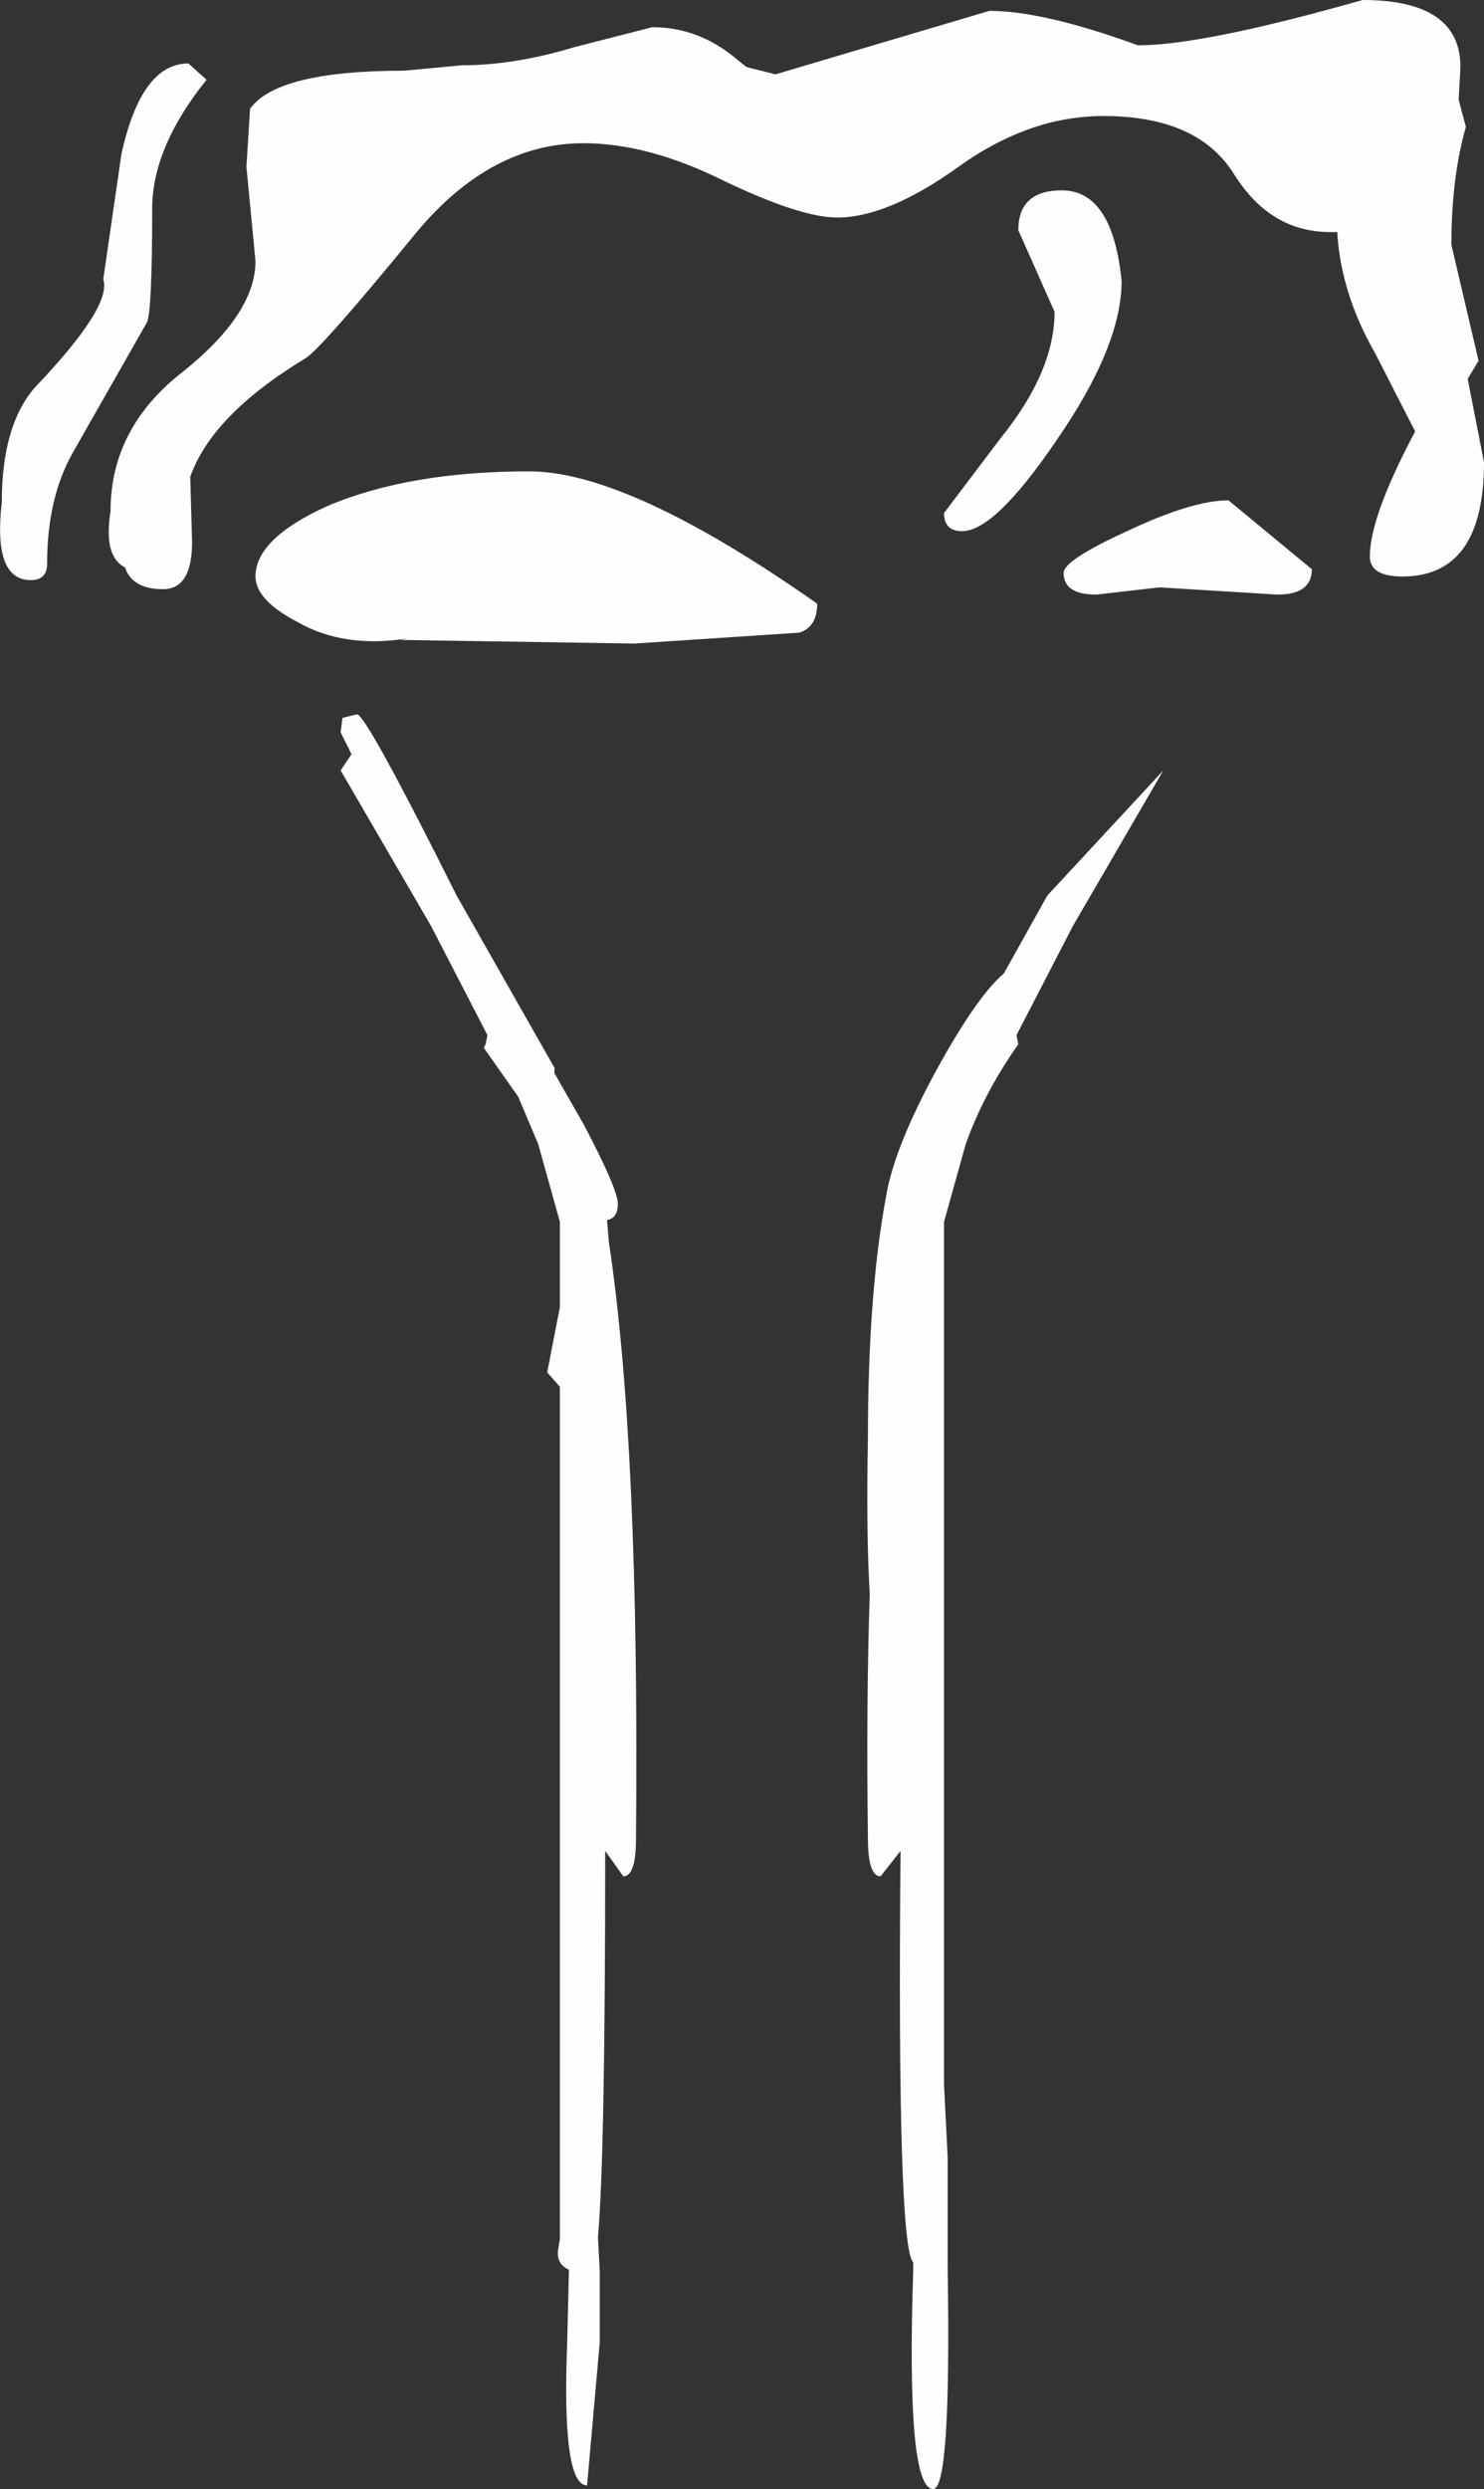 <?xml version="1.0" encoding="UTF-8" standalone="no"?>
<svg xmlns:xlink="http://www.w3.org/1999/xlink" height="68.65px" width="40.95px" xmlns="http://www.w3.org/2000/svg">
  <rect width="100%" height="100%" fill="#333333" stroke="none"/>
  <g transform="matrix(1.0, 0.0, 0.0, 1.0, 20.45, 34.35)">
    <path d="M19.8 -31.6 L20.0 -30.85 Q19.6 -29.45 19.6 -27.6 L20.35 -24.4 20.05 -23.9 20.5 -21.6 Q20.5 -18.45 18.25 -18.45 17.35 -18.45 17.35 -19.0 17.35 -20.1 18.6 -22.45 L17.5 -24.6 Q16.55 -26.25 16.45 -27.95 L16.25 -27.95 Q14.6 -27.95 13.6 -29.55 12.6 -31.15 10.0 -31.15 7.95 -31.15 6.0 -29.75 4.05 -28.35 2.65 -28.35 1.65 -28.35 -0.45 -29.35 -2.55 -30.4 -4.35 -30.4 -6.9 -30.4 -8.95 -27.95 -11.65 -24.65 -12.05 -24.45 -14.6 -22.9 -15.2 -21.2 L-15.15 -19.4 Q-15.15 -18.1 -15.95 -18.1 -16.8 -18.1 -17.0 -18.7 -17.6 -19.0 -17.4 -20.25 -17.4 -22.55 -15.4 -24.1 -13.4 -25.7 -13.4 -27.15 L-13.65 -29.75 -13.55 -31.35 Q-12.8 -32.4 -9.3 -32.4 L-7.7 -32.55 Q-6.25 -32.55 -4.6 -33.05 L-2.45 -33.6 Q-1.15 -33.6 -0.1 -32.7 L0.15 -32.5 0.95 -32.3 6.85 -34.05 Q8.35 -34.05 10.95 -33.1 12.75 -33.1 17.15 -34.35 19.85 -34.35 19.85 -32.5 L19.8 -31.6 M6.1 -19.7 Q5.6 -19.7 5.6 -20.2 L7.15 -22.25 Q8.65 -24.1 8.65 -25.75 L7.65 -28.0 Q7.65 -29.1 8.85 -29.1 10.25 -29.1 10.5 -26.6 10.5 -24.8 8.7 -22.2 7.0 -19.7 6.1 -19.7 M8.9 -18.55 Q8.9 -18.9 10.65 -19.7 12.45 -20.55 13.45 -20.55 L15.75 -18.65 Q15.75 -17.95 14.8 -17.95 L11.55 -18.15 9.8 -17.95 Q8.9 -17.95 8.9 -18.55 M1.6 -16.9 L-2.95 -16.6 -9.4 -16.7 -9.15 -16.75 Q-10.95 -16.45 -12.25 -17.2 -13.4 -17.8 -13.4 -18.45 -13.4 -19.5 -11.4 -20.4 -9.15 -21.35 -5.85 -21.35 -3.1 -21.35 2.1 -17.7 2.1 -17.05 1.6 -16.9 M7.6 -5.8 L7.65 -5.55 Q6.7 -4.2 6.2 -2.8 L5.6 -0.65 5.6 23.15 5.7 25.15 5.7 28.2 Q5.8 34.3 5.3 34.3 4.55 34.3 4.75 28.25 L4.75 28.05 Q4.3 27.6 4.4 16.7 L3.85 17.4 Q3.5 17.4 3.5 16.35 3.45 12.65 3.55 9.6 3.45 7.95 3.5 5.3 3.5 1.35 4.0 -1.35 4.25 -2.85 5.65 -5.3 6.6 -6.95 7.25 -7.5 L8.45 -9.65 11.65 -13.1 9.15 -8.8 7.6 -5.8 M-15.25 -32.6 L-14.75 -32.15 Q-16.2 -30.35 -16.25 -28.7 -16.25 -25.7 -16.4 -25.45 L-18.45 -21.85 Q-19.15 -20.6 -19.15 -18.8 -19.15 -18.35 -19.6 -18.35 -20.65 -18.35 -20.4 -20.5 -20.4 -22.6 -19.5 -23.65 -17.35 -25.9 -17.6 -26.65 L-17.1 -30.1 Q-16.55 -32.6 -15.25 -32.6 M-16.3 -19.55 L-16.25 -19.5 -16.3 -19.55 M-7.0 -5.8 L-8.55 -8.8 -11.05 -13.1 -10.75 -13.55 -11.05 -14.15 -11.0 -14.55 -10.6 -14.65 Q-10.35 -14.65 -7.85 -9.65 L-5.15 -4.9 -5.15 -4.75 -4.35 -3.35 Q-3.4 -1.55 -3.4 -1.15 -3.4 -0.75 -3.7 -0.7 L-3.65 -0.1 Q-2.8 5.5 -2.9 16.35 -2.9 17.4 -3.25 17.4 L-3.75 16.7 Q-3.75 25.15 -3.95 27.35 L-3.9 28.3 -3.9 30.25 -4.25 34.2 Q-4.95 34.2 -4.8 30.3 L-4.75 28.25 Q-5.1 28.1 -5.05 27.7 L-5.0 27.4 -5.0 3.9 -5.35 3.5 -5.0 1.7 -5.0 -0.65 -5.6 -2.8 -6.15 -4.1 -7.1 -5.45 -7.05 -5.55 -7.0 -5.8" fill="#fefefe" fill-rule="evenodd" stroke="none"/>
  </g>
</svg>
